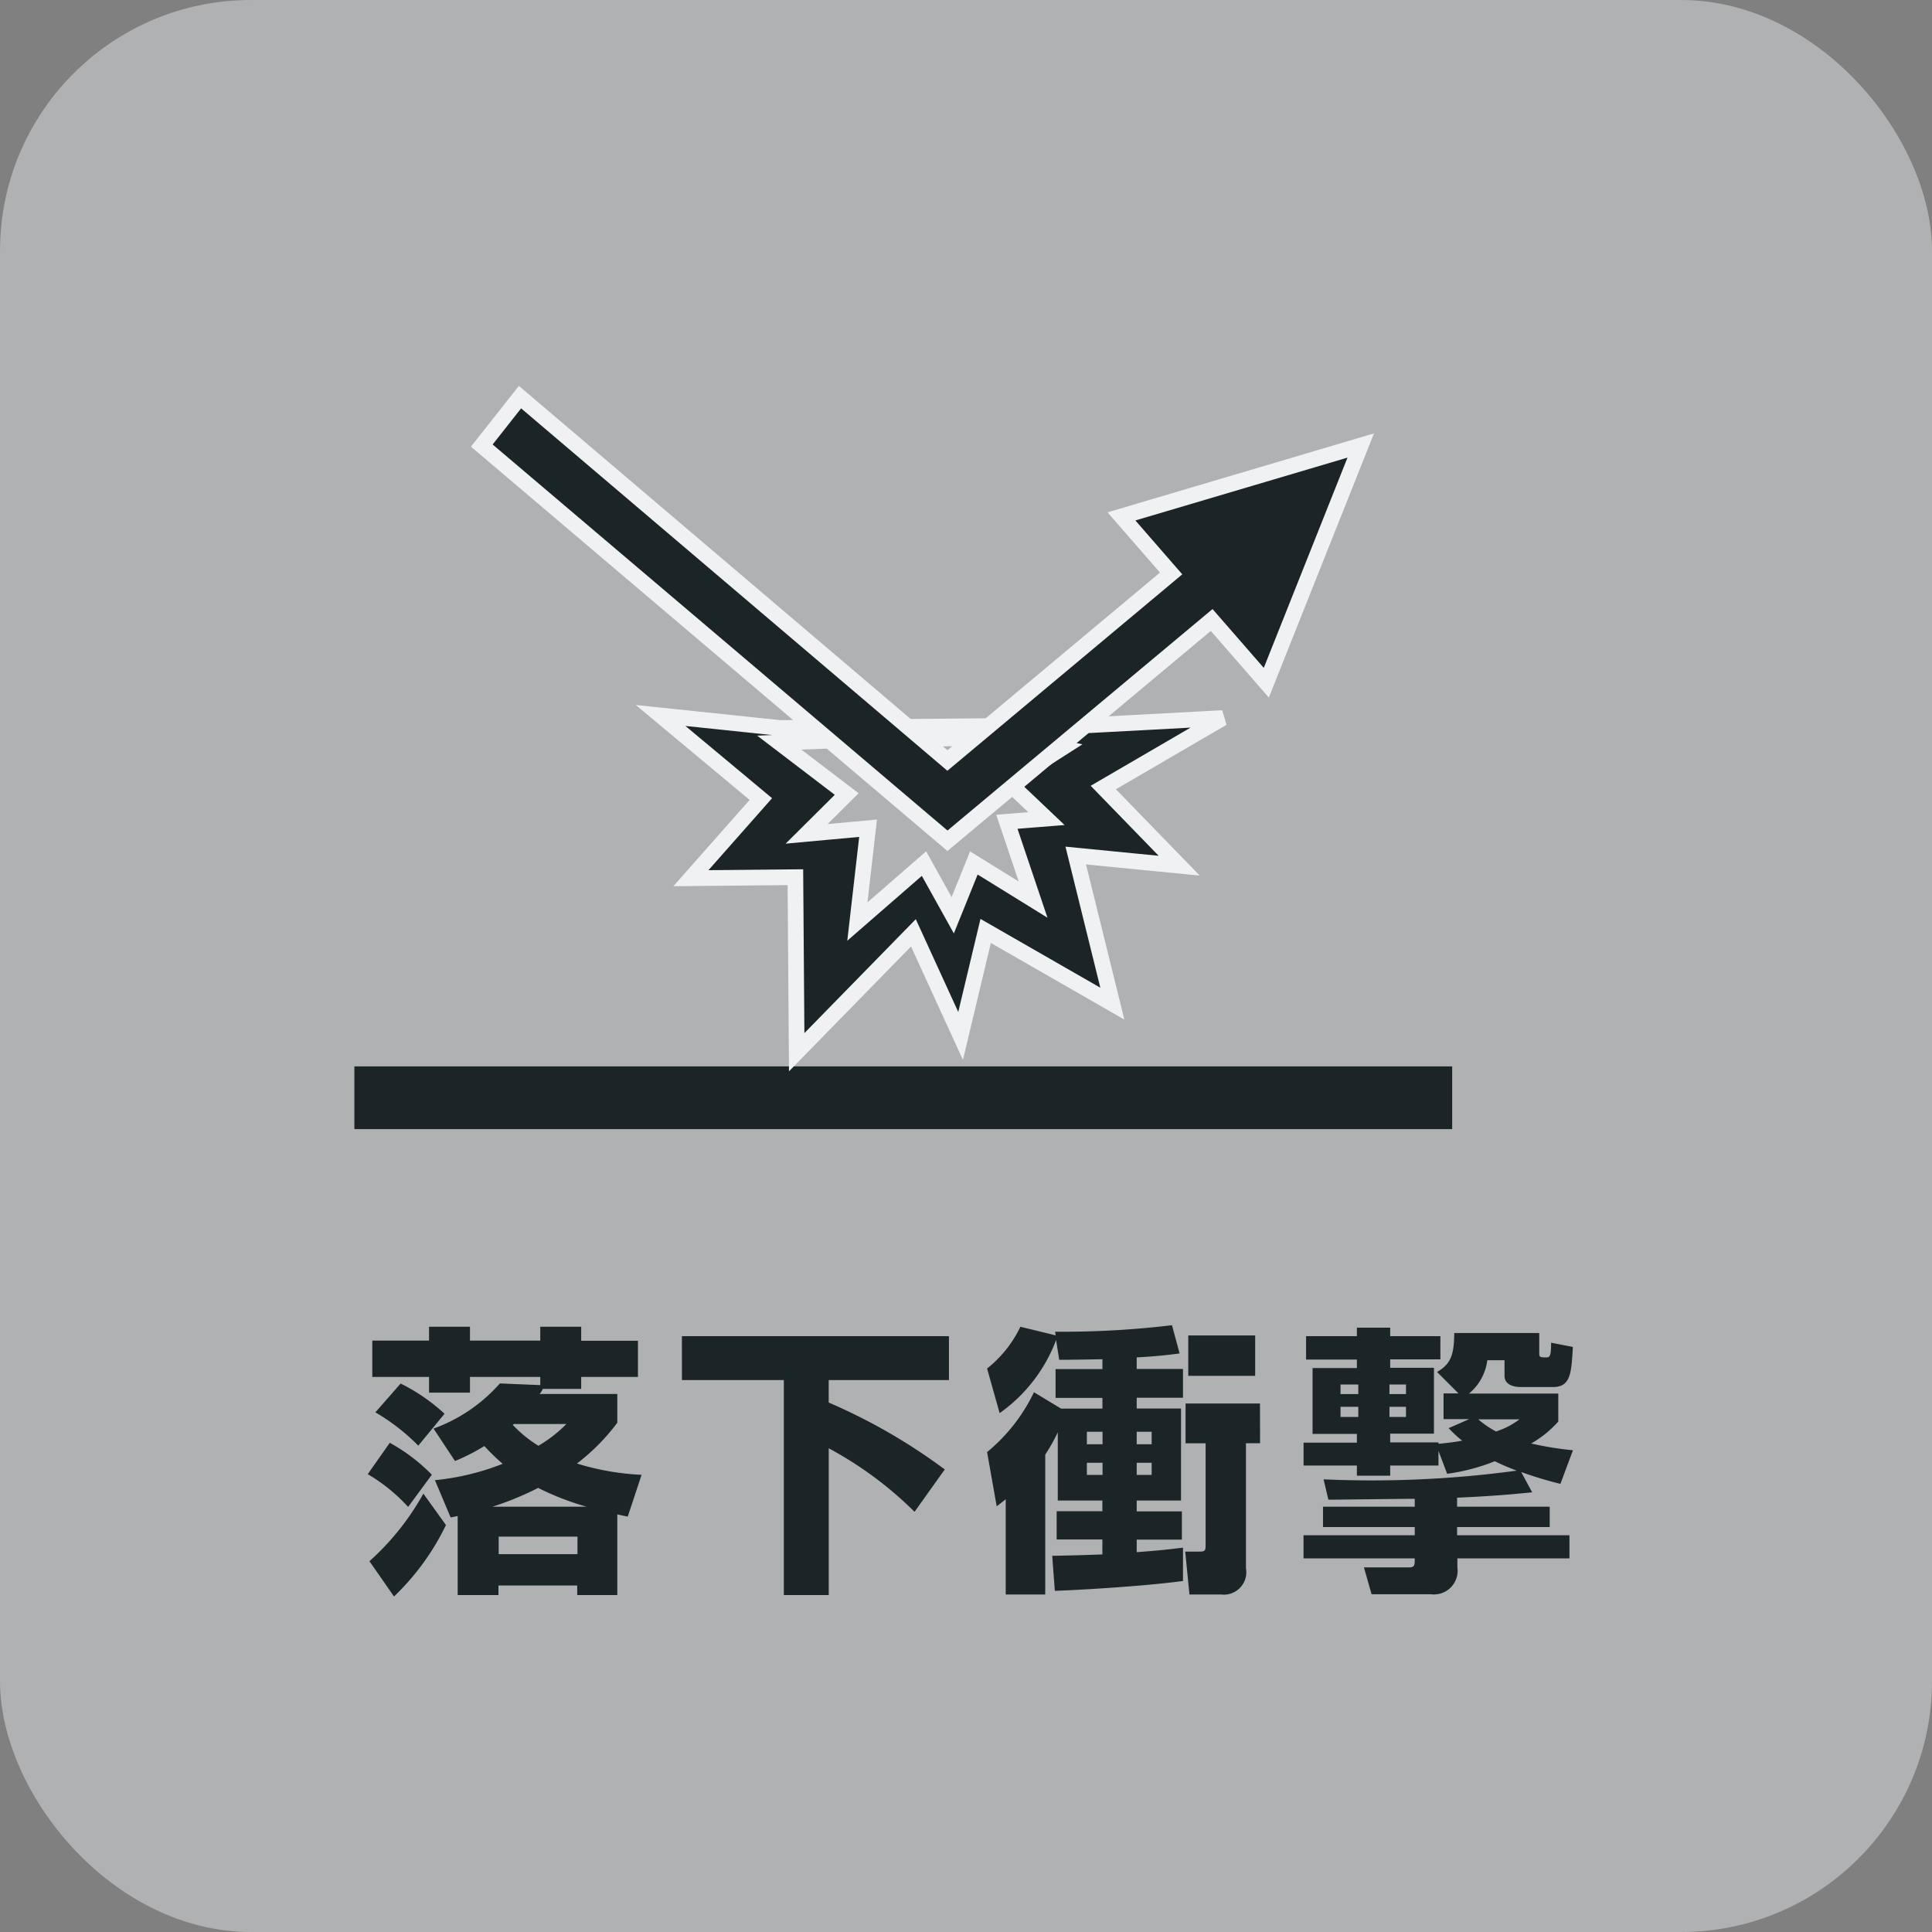 <svg xmlns="http://www.w3.org/2000/svg" width="61.597" height="61.597" viewBox="0 0 61.597 61.597">
  <rect x="0" y="0" width="61.597" height="61.597" fill="#808080" stroke="none"/>
  <g id="icon28" transform="translate(0 0)">
    <rect id="bg" width="61.597" height="61.597" rx="8" transform="translate(0 0)" fill="rgba(223,227,229,0.5)"/>
    <rect id="mask" width="45.627" height="45.627" rx="6" transform="translate(7.597 7.999)" fill="#ddd" opacity="0"/>
    <path id="パス_2033" data-name="パス 2033" d="M-35.793-3.42a6.11,6.11,0,0,0,.936-.477,6.751,6.751,0,0,0,.585.567,8,8,0,0,1-2.16.522l.5,1.188.225-.045V.855h1.3V.549h2.511V.855h1.278V-1.719c.189.045.2.045.333.072l.441-1.332a8.275,8.275,0,0,1-2.061-.36,6.618,6.618,0,0,0,1.287-1.3v-.918h-2.475a.706.706,0,0,0,.1-.162h1.224V-6.1h1.809V-7.254h-1.809V-7.7h-1.305v.441h-2.241V-7.7h-1.305v.441h-1.809V-6.1h1.809v.5h1.305v-.5h2.241v.261l-1.287-.054a5.164,5.164,0,0,1-2.115,1.44Zm3.906,2.412V-.45H-34.4v-.558ZM-34.6-1.962a9.545,9.545,0,0,0,1.458-.6,8.644,8.644,0,0,0,1.548.6Zm.684-2.637h1.674a4.2,4.2,0,0,1-.891.693,4.009,4.009,0,0,1-.819-.666ZM-38.574-3a5.541,5.541,0,0,1,1.287,1.044l.756-1.026A5.738,5.738,0,0,0-37.872-4Zm.243-1.971a6.507,6.507,0,0,1,1.368,1.062l.837-1.017a5.939,5.939,0,0,0-1.4-.963Zm1.53,2.592A8.265,8.265,0,0,1-38.52-.225L-37.737.9a7.9,7.9,0,0,0,1.656-2.277ZM-28.557-6h3.249V.855h1.431v-4.68A11.821,11.821,0,0,1-21.141-1.8l.963-1.35a18.209,18.209,0,0,0-3.7-2.133V-6h3.834V-7.4h-8.514Zm11.583,2.376a5.658,5.658,0,0,0,.4-.711V-2.16h1.422v.342h-1.458v.9h1.458v.477c-.972.036-1.278.036-1.6.045L-16.668.72c1-.036,2.97-.162,4.086-.315V-.657c-.441.054-.738.09-1.476.144v-.4h1.44v-.9h-1.44V-2.16h1.413V-5.094h-1.413v-.342h1.476v-.918h-1.476v-.369c.666-.036,1.026-.081,1.368-.126l-.243-.9a29.158,29.158,0,0,1-3.726.207l.018.117L-17.766-7.7a3.788,3.788,0,0,1-1.062,1.332l.4,1.422a5.012,5.012,0,0,0,1.8-2.331l.1.63c.288,0,.432,0,1.377-.018v.315h-1.494v.918h1.494v.342H-16.47l-.864-.522a5.589,5.589,0,0,1-1.494,1.908l.306,1.728c.18-.135.234-.18.288-.225V.837h1.26Zm3.393-.729v.4h-.477v-.4Zm-1.566,0v.4h-.5v-.4Zm0,.99v.387h-.5v-.387Zm1.566,0v.387h-.477v-.387Zm3.3-4.059h-2.133v1.287h2.133Zm.153,2.169H-12.5v1.269h.639V-.756c0,.2-.018.225-.2.225h-.45l.135,1.368h1.017A.715.715,0,0,0-10.575,0V-3.987h.45Zm5.967,2.241a6.393,6.393,0,0,0,1.521-.4,7.6,7.6,0,0,0,.7.3A34.452,34.452,0,0,1-8.1-2.835l.153.648c.4,0,2.322-.027,2.754-.027v.252H-8.118v.648h2.925v.261H-8.739v.738h3.546c0,.216,0,.288-.189.288H-6.813l.243.855h1.89a.754.754,0,0,0,.846-.855V-.315H-.261v-.738H-3.843v-.261H-.891v-.648H-3.843V-2.25c1.269-.054,2.016-.135,2.394-.171L-1.8-3.069a12.057,12.057,0,0,0,1.251.378l.4-1.071a10.242,10.242,0,0,1-1.332-.216,3.462,3.462,0,0,0,.864-.7v-.891H-3.465A1.647,1.647,0,0,0-2.88-6.633h.549v.495c0,.315.342.36.513.36H-.783c.558,0,.585-.441.63-1.278l-.693-.135c0,.4-.036.468-.135.468-.216,0-.243,0-.243-.135V-7.5H-3.933c-.009.648-.081.972-.549,1.242l.684.684h-.477v.819h.819l-.657.288a4.133,4.133,0,0,0,.432.4c-.315.054-.405.063-.756.1v-.045H-5.976v-.279h1.395v-2.1H-5.976v-.27h1.6V-7.4h-1.6v-.27H-7.038v.27h-1.62v.747h1.62v.27H-8.451v2.1h1.413v.279h-1.7v.729h1.7v.324h1.062v-.324h1.539v-.468ZM-6.993-5.859v.306H-7.56v-.306Zm0,.711v.324H-7.56v-.324Zm1.521-.711v.306H-6v-.306Zm0,.711v.324H-6v-.324Zm3.618.4a2.5,2.5,0,0,1-.747.387,2.993,2.993,0,0,1-.567-.387Z" transform="translate(50.299 50)" fill="#1b2427"/>
    <g id="グループ_761" data-name="グループ 761" transform="translate(10.624 -9.636)">
      <rect id="長方形_18" data-name="長方形 18" width="35" height="2" transform="translate(0.675 43.635)" fill="#1b2427"/>
      <path id="パス_88" data-name="パス 88" d="M13.177,9.6,16.887,6.79l-4.8-.771,1.586-2.908L10.435,4.364,9.883,0,8.443,3.97,4.666,13.1,2.809,16.452l3.7-1.9L7.96,17.589l1.271-3.077,5.15,2.141-2.048-4.91,3.612-.1Zm-2.141-.5,1.271,1.271-1.873.2.87,2.675L8.7,11.77l-.6,1.873-.669-1.672L5.084,13.308l.736-1.939,2.007-4.95.936-1.338L9.1,7.088l1.539-.669-.4,1.2,2.609.2Z" transform="matrix(0.391, 0.921, -0.921, 0.391, 24.491, 23.427)" fill="#1b2427" stroke="#eff1f2" stroke-width="0.5"/>
      <path id="パス_86" data-name="パス 86" d="M39.612,36.533l1.742,2,3.011-7.563L36.736,33.23l1.583,1.819-7.132,5.964L17.56,29.427l-1.218,1.545,14.846,12.6Z" transform="translate(-11.605 -7.13)" fill="#1b2427" stroke="#eff1f2" stroke-width="0.5"/>
    </g>
  </g>
</svg>
